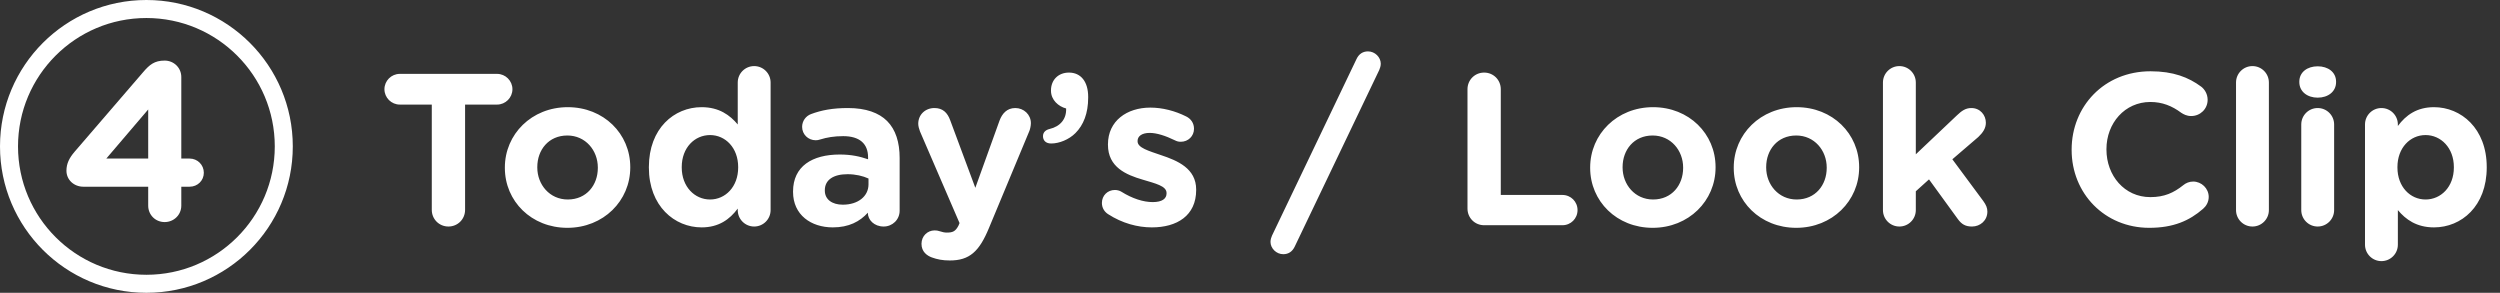 <svg width="555" height="65" viewBox="0 0 555 65" fill="none" xmlns="http://www.w3.org/2000/svg">
<rect x="0" y="0" width="555" height="65" fill="#333333" stroke="none"/>
<path d="M32.9 45.65V41.45H18.5C16.45 41.45 14.75 39.95 14.75 37.9C14.75 36.3 15.4 35.05 16.55 33.7L31.75 16.05C33.2 14.35 34.3 13.45 36.55 13.45C38.6 13.45 40.25 15.05 40.25 17.1V35.2H42.1C43.85 35.2 45.25 36.6 45.25 38.35C45.25 40.1 43.85 41.45 42.1 41.45H40.25V45.65C40.25 47.7 38.6 49.3 36.55 49.3C34.5 49.3 32.9 47.7 32.9 45.65ZM23.6 35.2H32.9V24.3L23.6 35.2Z" fill="white"/>
<circle cx="32.5" cy="32.5" r="30.5" stroke="white" stroke-width="4"/>
<path d="M95.856 46.592V23.216H88.752C86.88 23.216 85.344 21.68 85.344 19.808C85.344 17.936 86.88 16.4 88.752 16.4H110.352C112.224 16.4 113.76 17.936 113.76 19.808C113.76 21.68 112.224 23.216 110.352 23.216H103.248V46.592C103.248 48.656 101.616 50.288 99.552 50.288C97.488 50.288 95.856 48.656 95.856 46.592ZM125.951 50.576C117.983 50.576 112.079 44.672 112.079 37.28V37.184C112.079 29.792 118.031 23.792 126.047 23.792C134.015 23.792 139.919 29.696 139.919 37.088V37.184C139.919 44.576 133.967 50.576 125.951 50.576ZM126.047 44.288C130.223 44.288 132.719 41.072 132.719 37.28V37.184C132.719 33.392 129.983 30.08 125.951 30.08C121.775 30.08 119.279 33.296 119.279 37.088V37.184C119.279 40.976 122.015 44.288 126.047 44.288ZM171.074 18.32V46.64C171.074 48.656 169.442 50.288 167.426 50.288C165.41 50.288 163.778 48.656 163.778 46.64V46.304C162.002 48.704 159.554 50.48 155.762 50.48C149.762 50.48 144.05 45.776 144.05 37.184V37.088C144.05 28.496 149.666 23.792 155.762 23.792C159.65 23.792 162.05 25.568 163.778 27.632V18.32C163.778 16.304 165.41 14.672 167.426 14.672C169.442 14.672 171.074 16.304 171.074 18.32ZM157.634 29.984C154.226 29.984 151.346 32.768 151.346 37.088V37.184C151.346 41.456 154.226 44.288 157.634 44.288C161.042 44.288 163.874 41.456 163.874 37.184V37.088C163.874 32.816 161.042 29.984 157.634 29.984ZM184.888 50.48C180.04 50.48 176.056 47.696 176.056 42.608V42.512C176.056 36.896 180.328 34.304 186.424 34.304C189.016 34.304 190.888 34.736 192.712 35.36V34.928C192.712 31.904 190.84 30.224 187.192 30.224C185.176 30.224 183.544 30.512 182.152 30.944C181.72 31.088 181.432 31.136 181.096 31.136C179.416 31.136 178.072 29.84 178.072 28.16C178.072 26.864 178.888 25.76 180.04 25.328C182.344 24.464 184.84 23.984 188.248 23.984C192.232 23.984 195.112 25.04 196.936 26.864C198.856 28.784 199.72 31.616 199.72 35.072V46.784C199.72 48.752 198.136 50.288 196.168 50.288C194.056 50.288 192.664 48.8 192.664 47.264V47.216C190.888 49.184 188.44 50.48 184.888 50.48ZM187.096 45.44C190.504 45.44 192.808 43.568 192.808 40.928V39.632C191.56 39.056 189.928 38.672 188.152 38.672C185.032 38.672 183.112 39.92 183.112 42.224V42.32C183.112 44.288 184.744 45.44 187.096 45.44ZM210.858 57.824C209.226 57.824 208.074 57.584 206.874 57.152C205.818 56.768 204.57 55.904 204.57 54.128C204.57 52.352 205.962 51.152 207.45 51.152C208.026 51.152 208.362 51.248 208.65 51.344C209.274 51.536 209.658 51.632 210.186 51.632C211.482 51.632 212.106 51.392 212.778 50.096L213.018 49.52L204.234 29.168C204.042 28.688 203.85 27.968 203.85 27.488C203.85 25.424 205.434 23.984 207.45 23.984C209.274 23.984 210.33 24.992 210.954 26.72L216.522 41.696L221.898 26.768C222.474 25.232 223.53 23.984 225.402 23.984C227.274 23.984 228.858 25.424 228.858 27.344C228.858 27.92 228.666 28.736 228.522 29.072L219.546 50.624C217.386 55.856 215.226 57.824 210.858 57.824ZM231.543 30.224C231.543 29.36 232.167 28.832 232.983 28.64C235.431 28.064 236.775 26.384 236.679 24.08C234.999 23.648 233.319 22.208 233.319 20.144V20.048C233.319 17.792 234.903 16.112 237.303 16.112C239.991 16.112 241.575 18.176 241.575 21.488V21.68C241.575 25.184 240.519 27.776 238.743 29.552C237.303 30.992 235.143 31.856 233.367 31.856C232.071 31.856 231.543 31.088 231.543 30.224ZM255.71 50.48C252.542 50.48 249.134 49.568 246.014 47.552C245.246 47.072 244.622 46.208 244.622 45.056C244.622 43.424 245.87 42.176 247.502 42.176C248.03 42.176 248.558 42.32 248.942 42.56C251.39 44.096 253.838 44.864 255.902 44.864C258.014 44.864 258.974 44.096 258.974 42.944V42.848C258.974 41.264 256.478 40.736 253.646 39.872C250.046 38.816 245.966 37.136 245.966 32.144V32.048C245.966 26.816 250.19 23.888 255.374 23.888C258.062 23.888 260.846 24.608 263.342 25.856C264.398 26.384 265.07 27.344 265.07 28.592C265.07 30.224 263.774 31.472 262.142 31.472C261.614 31.472 261.278 31.376 260.798 31.136C258.734 30.128 256.766 29.504 255.23 29.504C253.454 29.504 252.542 30.272 252.542 31.28V31.376C252.542 32.816 254.99 33.488 257.774 34.448C261.374 35.648 265.55 37.376 265.55 42.08V42.176C265.55 47.888 261.278 50.48 255.71 50.48ZM282.05 53.696C282.05 53.168 282.242 52.64 282.386 52.304L301.154 13.088C301.682 11.984 302.546 11.408 303.698 11.408C305.234 11.408 306.53 12.704 306.53 14.144C306.53 14.672 306.338 15.2 306.194 15.536L287.426 54.752C286.898 55.856 286.034 56.432 284.882 56.432C283.346 56.432 282.05 55.136 282.05 53.696ZM325.782 46.304V19.808C325.782 17.744 327.414 16.112 329.478 16.112C331.542 16.112 333.174 17.744 333.174 19.808V43.28H346.854C348.726 43.28 350.214 44.768 350.214 46.64C350.214 48.512 348.726 50 346.854 50H329.478C327.414 50 325.782 48.368 325.782 46.304ZM366.888 50.576C358.92 50.576 353.016 44.672 353.016 37.28V37.184C353.016 29.792 358.968 23.792 366.984 23.792C374.952 23.792 380.856 29.696 380.856 37.088V37.184C380.856 44.576 374.904 50.576 366.888 50.576ZM366.984 44.288C371.16 44.288 373.656 41.072 373.656 37.28V37.184C373.656 33.392 370.92 30.08 366.888 30.08C362.712 30.08 360.216 33.296 360.216 37.088V37.184C360.216 40.976 362.952 44.288 366.984 44.288ZM398.763 50.576C390.795 50.576 384.891 44.672 384.891 37.28V37.184C384.891 29.792 390.843 23.792 398.859 23.792C406.827 23.792 412.731 29.696 412.731 37.088V37.184C412.731 44.576 406.779 50.576 398.763 50.576ZM398.859 44.288C403.035 44.288 405.531 41.072 405.531 37.28V37.184C405.531 33.392 402.795 30.08 398.763 30.08C394.587 30.08 392.091 33.296 392.091 37.088V37.184C392.091 40.976 394.827 44.288 398.859 44.288ZM418.014 46.64V18.32C418.014 16.304 419.646 14.672 421.662 14.672C423.678 14.672 425.31 16.304 425.31 18.32V34.256L434.43 25.616C435.486 24.608 436.35 23.984 437.646 23.984C439.614 23.984 440.862 25.568 440.862 27.248C440.862 28.496 440.19 29.456 439.182 30.416L433.422 35.36L440.286 44.624C440.91 45.488 441.198 46.16 441.198 46.976C441.198 48.944 439.614 50.288 437.79 50.288C436.35 50.288 435.486 49.808 434.622 48.608L428.238 39.824L425.31 42.464V46.64C425.31 48.656 423.678 50.288 421.662 50.288C419.646 50.288 418.014 48.656 418.014 46.64ZM477.135 50.576C467.247 50.576 459.903 42.944 459.903 33.296V33.2C459.903 23.648 467.103 15.824 477.423 15.824C482.463 15.824 485.871 17.168 488.655 19.232C489.423 19.808 490.095 20.864 490.095 22.16C490.095 24.176 488.463 25.76 486.447 25.76C485.439 25.76 484.767 25.376 484.239 25.04C482.175 23.504 480.015 22.64 477.375 22.64C471.711 22.64 467.631 27.344 467.631 33.104V33.2C467.631 38.96 471.615 43.76 477.375 43.76C480.495 43.76 482.559 42.8 484.671 41.12C485.247 40.64 486.015 40.304 486.879 40.304C488.751 40.304 490.335 41.84 490.335 43.712C490.335 44.864 489.759 45.776 489.087 46.352C486.063 48.992 482.511 50.576 477.135 50.576ZM496.397 46.64V18.32C496.397 16.304 498.029 14.672 500.045 14.672C502.061 14.672 503.693 16.304 503.693 18.32V46.64C503.693 48.656 502.061 50.288 500.045 50.288C498.029 50.288 496.397 48.656 496.397 46.64ZM510.449 18.224V18.128C510.449 16.016 512.225 14.72 514.529 14.72C516.833 14.72 518.609 16.016 518.609 18.128V18.224C518.609 20.336 516.833 21.68 514.529 21.68C512.225 21.68 510.449 20.336 510.449 18.224ZM510.881 46.64V27.632C510.881 25.616 512.513 23.984 514.529 23.984C516.545 23.984 518.177 25.616 518.177 27.632V46.64C518.177 48.656 516.545 50.288 514.529 50.288C512.513 50.288 510.881 48.656 510.881 46.64ZM525.03 54.32V27.632C525.03 25.616 526.662 23.984 528.678 23.984C530.694 23.984 532.326 25.616 532.326 27.632V27.968C534.102 25.568 536.55 23.792 540.342 23.792C546.342 23.792 552.054 28.496 552.054 37.088V37.184C552.054 45.776 546.438 50.48 540.342 50.48C536.454 50.48 534.054 48.704 532.326 46.64V54.32C532.326 56.336 530.694 57.968 528.678 57.968C526.662 57.968 525.03 56.336 525.03 54.32ZM538.47 44.288C541.878 44.288 544.758 41.504 544.758 37.184V37.088C544.758 32.816 541.878 29.984 538.47 29.984C535.062 29.984 532.23 32.816 532.23 37.088V37.184C532.23 41.456 535.062 44.288 538.47 44.288Z" fill="white"/>
</svg>

